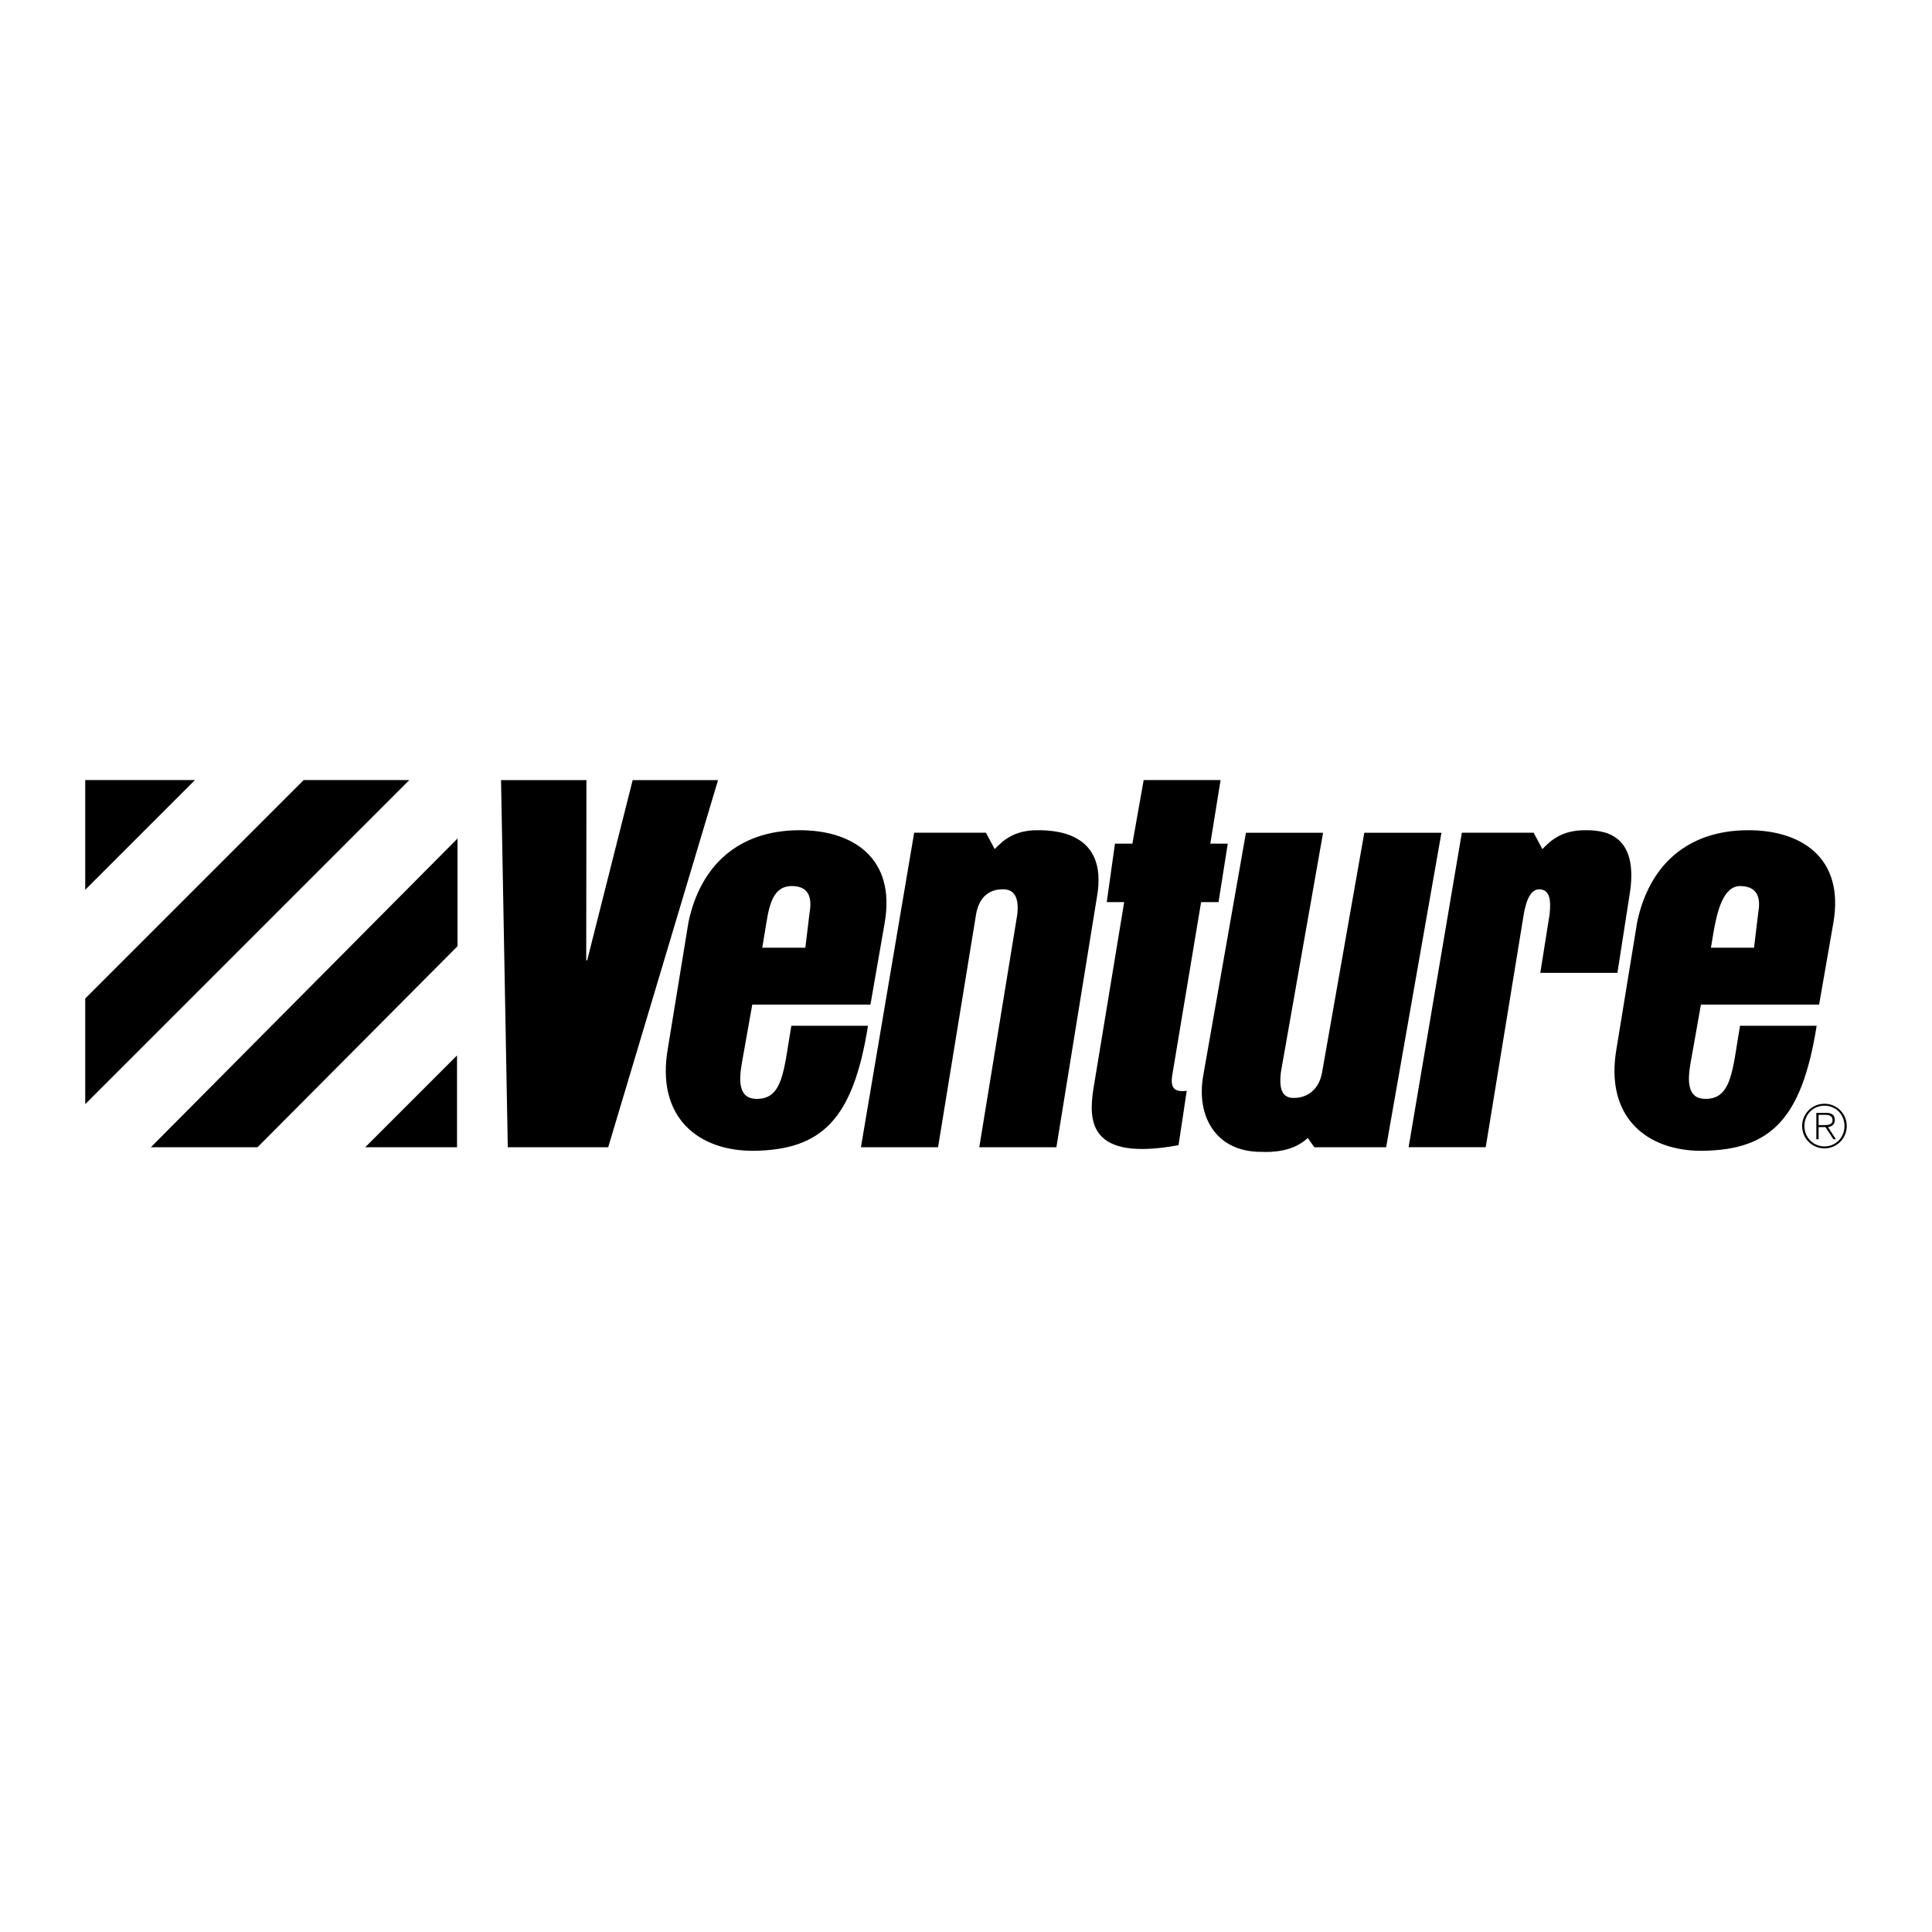 <svg viewBox="0 0 192.756 192.756" height="2500" width="2500" xmlns="http://www.w3.org/2000/svg"><g clip-rule="evenodd" fill-rule="evenodd"><path d="M0 0h192.756v192.756H0V0z" fill-opacity="0" fill="#fff"></path><path d="M75.053 100.227h11.792l1.416-8.132c1.148-6.537-3.234-9.317-8.616-9.263-5.963.054-9.745 3.488-10.951 9.144L66.632 104.6c-1.215 6.914 3.077 10.271 8.604 10.217 6.698-.107 9.872-3.059 11.362-12.475h-7.647c-.765 4.443-.804 7.449-3.631 7.287-1.675-.109-1.594-1.922-1.3-3.598l1.033-5.804zm1.244-7.16c.37-2.107.528-4.666 2.706-4.666 1.985 0 1.956 1.589 1.766 2.67l-.419 3.482h-4.301l.248-1.486zM131.131 114.459h7.164l5.518-31.376h-7.697l-4.213 23.914c-.275 1.566-1.307 2.484-2.672 2.539-1.471.107-1.592-1.135-1.441-2.539l4.213-23.914h-7.695l-4.262 24.234c-.721 4.107 1.301 7.604 5.754 7.604 1.299.051 3.244-.051 4.676-1.383l.655.921zM114.104 77.827l-1.125 6.344h-1.74l-.818 5.833h1.738l-3.068 18.624c-.512 3.273-.41 7.266 8.492 5.627l.818-5.422c-.92.102-1.738 0-1.432-1.639l2.865-17.19h1.738l.922-5.833h-1.74l1.023-6.344h-7.673zM98.369 83.083l.871 1.632c.742-.749 1.818-1.883 4.238-1.883 1.562 0 7.119.066 5.969 6.627l-4.049 25h-7.695l3.795-23.245c.15-1.405-.125-2.593-1.596-2.485-1.365.054-2.242.918-2.518 2.485l-3.795 23.245h-7.695l5.312-31.376h7.163zM50.661 114.459l-.672-36.626h8.519l-.02 17.977h.096l4.537-17.977h8.518L60.68 114.459H50.661zM169.703 100.227h11.791l1.416-8.132c1.148-6.537-3.234-9.317-8.615-9.263-5.963.054-9.746 3.488-10.951 9.144l-2.061 12.624c-1.215 6.914 3.076 10.271 8.604 10.217 6.697-.107 9.871-3.059 11.361-12.475h-7.646c-.764 4.443-.803 7.449-3.631 7.287-1.674-.109-1.594-1.922-1.299-3.598l1.031-5.804zm1.244-7.16c.371-2.107.969-4.702 2.707-4.666 1.982.041 1.955 1.589 1.766 2.67l-.42 3.483h-4.301l.248-1.487zM153.012 83.083l.871 1.632c.742-.749 1.818-1.883 4.238-1.883 1.561 0 5.584.066 4.432 6.627l-1.182 7.605h-7.695l.93-5.851c.148-1.405.02-2.438-.982-2.485-.842-.039-1.322.918-1.598 2.485l-3.795 23.245h-7.695l5.312-31.376h7.164v.001zM8.504 77.827h10.949L8.504 88.776V77.827zM8.504 99.621v10.541l32.335-32.335h-10.54L8.504 99.621zM15.053 114.459h10.642l19.953-20.056V83.659l-30.595 30.8zM36.439 114.459l9.158-9.158v9.158h-9.158zM181.441 111.229h.727c.316 0 .666.119.666.523 0 .459-.434.5-.832.5h-.561v.197h.686l.791 1.215h.25l-.785-1.209c.375-.061.678-.268.678-.697 0-.477-.262-.727-.857-.727h-.988v2.633h.227v-2.435h-.002z"></path><path d="M182.025 110.121c1.232 0 2.227.994 2.227 2.227s-.994 2.227-2.227 2.227-2.227-.994-2.227-2.227.995-2.227 2.227-2.227l.006.195c-1.148 0-2.006.883-2.006 2.031 0 1.125.869 2.031 2.006 2.031s1.994-.912 1.994-2.037c0-1.137-.852-2.025-1.994-2.025l-.006-.195z"></path></g></svg>
